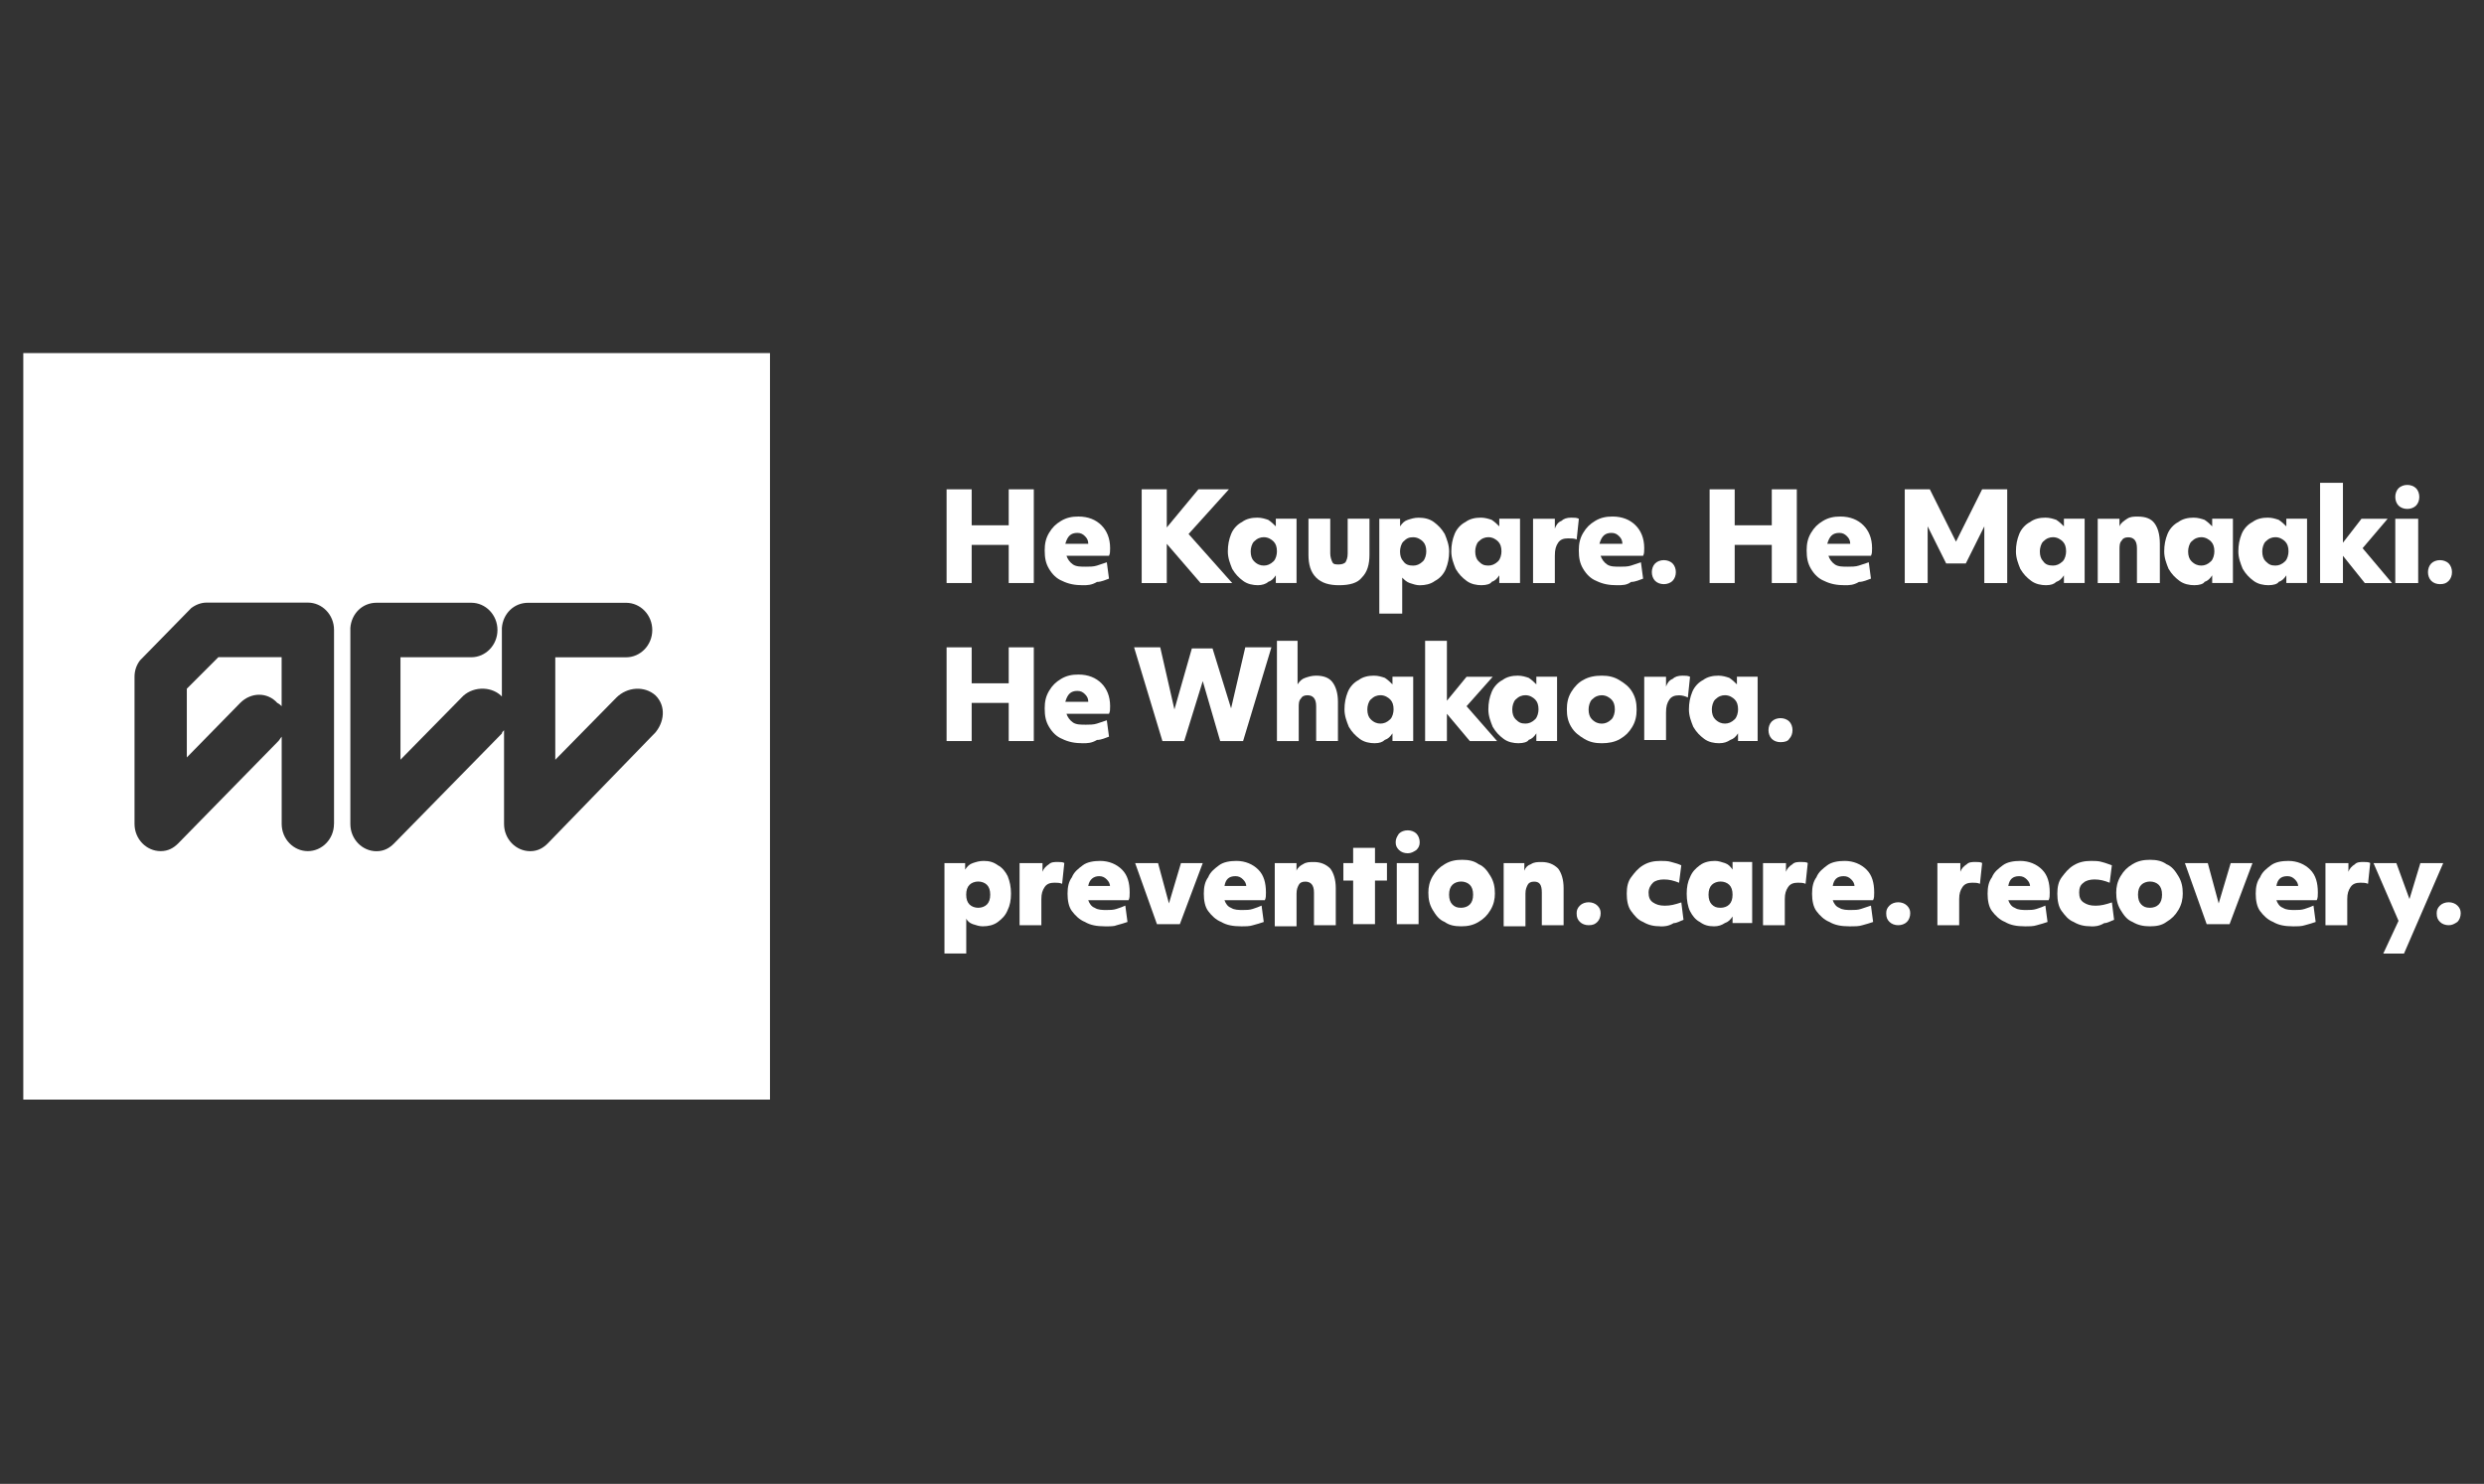 <?xml version="1.0" encoding="UTF-8"?><svg id="Graphics" xmlns="http://www.w3.org/2000/svg" viewBox="0 0 512.97 306.52"><rect x="0" y="0" width="512.97" height="306.52" fill="#333333" stroke="none"/><defs><style>.cls-1{fill:#fff;}</style></defs><polygon class="cls-1" points="195.48 101.08 200.66 101.08 200.66 108.51 208.31 108.51 208.31 101.08 213.49 101.08 213.49 120.44 208.31 120.44 208.31 112.56 200.66 112.56 200.66 120.44 195.48 120.44 195.48 101.08"/><g><path class="cls-1" d="M223.62,120.89c-1.58,0-2.93-.23-4.28-.9-1.13-.45-2.03-1.35-2.7-2.48-.68-1.13-.9-2.25-.9-3.83,0-1.35,.23-2.48,.9-3.6,.68-1.13,1.35-1.8,2.48-2.48,1.13-.68,2.25-.9,3.6-.9,2.03,0,3.6,.68,4.73,1.8,1.13,1.13,1.8,2.7,1.8,4.73,0,.68,0,1.13-.23,1.58h-8.78c.23,.68,.68,1.35,1.35,1.8,.68,.45,1.58,.45,2.7,.45,.68,0,1.58,0,2.25-.23,.68-.23,1.35-.45,2.03-.68l.45,3.38c-.68,.23-1.58,.68-2.48,.68-1.13,.68-2.03,.68-2.93,.68m1.13-8.55c0-.68-.23-1.13-.68-1.58-.45-.45-.9-.68-1.58-.68-1.35,0-2.03,.68-2.48,2.25h4.73Z"/><polygon class="cls-1" points="235.77 101.08 240.95 101.08 240.95 108.96 247.48 101.08 253.78 101.08 245.45 110.31 254.46 120.44 247.93 120.44 240.95 112.34 240.95 120.44 235.77 120.44 235.77 101.08"/><path class="cls-1" d="M259.86,120.89c-1.13,0-2.25-.23-3.15-.9s-1.58-1.35-2.25-2.48c-.45-1.13-.9-2.25-.9-3.6s.23-2.48,.68-3.6c.45-1.13,1.35-2.03,2.25-2.48,.9-.68,2.03-.9,3.15-.9,.9,0,1.58,.23,2.25,.45,.68,.45,1.13,.9,1.58,1.35v-1.58h4.28v13.28h-4.28v-1.58c-.45,.68-.9,1.13-1.58,1.35-.45,.45-1.35,.68-2.03,.68m1.13-4.05c.68,0,1.35-.23,2.03-.9,.45-.45,.68-1.35,.68-2.03,0-.9-.23-1.58-.68-2.03-.45-.45-1.13-.9-2.03-.9-.68,0-1.35,.23-2.03,.9-.45,.45-.68,1.35-.68,2.03,0,.9,.23,1.58,.68,2.03,.68,.68,1.35,.9,2.03,.9"/><path class="cls-1" d="M276.52,120.89c-2.03,0-3.6-.45-4.73-1.58-1.13-1.13-1.58-2.7-1.58-4.73v-7.43h4.5v7.2c0,.68,.23,1.35,.45,1.8,.23,.45,.68,.45,1.35,.45s1.13-.23,1.35-.45c.23-.45,.45-.9,.45-1.8v-7.2h4.5v7.43c0,2.03-.45,3.6-1.58,4.73-.9,1.13-2.48,1.58-4.73,1.58"/><path class="cls-1" d="M284.85,107.16h4.28v1.58c.45-.68,.9-1.13,1.58-1.35s1.35-.45,2.25-.45c1.13,0,2.25,.23,3.15,.9,.9,.68,1.58,1.35,2.25,2.48,.45,1.13,.9,2.25,.9,3.6s-.23,2.48-.68,3.6c-.45,1.13-1.35,2.03-2.25,2.48-.9,.68-2.03,.9-3.15,.9-.68,0-1.35-.23-2.03-.45-.68-.23-1.13-.68-1.58-1.13v7.43h-4.73v-19.58h0Zm6.98,9.68c.68,0,1.35-.23,2.03-.9,.45-.45,.68-1.35,.68-2.03,0-.9-.23-1.58-.68-2.03-.45-.45-1.13-.9-2.03-.9s-1.35,.23-2.03,.9c-.45,.45-.68,1.35-.68,2.03,0,.9,.23,1.58,.68,2.03,.45,.68,1.13,.9,2.03,.9"/><path class="cls-1" d="M306.01,120.89c-1.13,0-2.25-.23-3.15-.9s-1.58-1.35-2.25-2.48c-.45-1.13-.9-2.25-.9-3.6s.23-2.48,.68-3.6c.45-1.13,1.35-2.03,2.25-2.48,.9-.68,2.03-.9,3.15-.9,.9,0,1.58,.23,2.25,.45,.68,.45,1.13,.9,1.58,1.35v-1.58h4.28v13.28h-4.28v-1.58c-.45,.68-.9,1.13-1.58,1.35-.23,.45-1.13,.68-2.03,.68m1.35-4.05c.68,0,1.35-.23,2.03-.9,.45-.45,.68-1.35,.68-2.03,0-.9-.23-1.58-.68-2.03-.45-.45-1.13-.9-2.03-.9-.68,0-1.35,.23-2.03,.9-.45,.45-.68,1.35-.68,2.03,0,.9,.23,1.58,.68,2.03,.68,.68,1.13,.9,2.03,.9"/><path class="cls-1" d="M316.59,107.16h4.5v2.03c.23-.68,.68-1.35,1.35-1.58,.45-.45,1.13-.68,2.03-.68,.68,0,1.13,0,1.58,.23l-.45,4.28c-.45-.23-1.13-.23-1.8-.23-.9,0-1.58,.23-2.03,.9-.45,.68-.68,1.35-.68,2.7v5.63h-4.5v-13.28Z"/><path class="cls-1" d="M333.92,120.89c-1.58,0-2.93-.23-4.28-.9-1.13-.45-2.03-1.35-2.7-2.48-.68-1.13-.9-2.25-.9-3.83,0-1.35,.23-2.48,.9-3.6,.68-1.13,1.35-1.8,2.48-2.48,1.13-.68,2.25-.9,3.6-.9,2.03,0,3.6,.68,4.73,1.8s1.8,2.7,1.8,4.73c0,.68,0,1.13-.23,1.58h-8.78c.23,.68,.68,1.35,1.35,1.8,.68,.45,1.58,.45,2.7,.45,.68,0,1.58,0,2.25-.23s1.35-.45,2.03-.68l.45,3.38c-.68,.23-1.58,.68-2.48,.68-.9,.68-1.8,.68-2.93,.68m1.13-8.55c0-.68-.23-1.13-.68-1.58s-.9-.68-1.58-.68c-1.35,0-2.03,.68-2.48,2.25h4.73Z"/><path class="cls-1" d="M343.6,120.67c-.68,0-1.35-.23-1.8-.68-.45-.45-.68-1.13-.68-1.8s.23-1.35,.68-1.8c.45-.45,1.13-.68,1.8-.68s1.35,.23,1.8,.68c.45,.45,.68,1.13,.68,1.8s-.23,1.35-.68,1.8-1.13,.68-1.8,.68"/><polygon class="cls-1" points="353.05 101.08 358.23 101.08 358.23 108.51 365.89 108.51 365.89 101.08 371.06 101.08 371.06 120.44 365.89 120.44 365.89 112.56 358.23 112.56 358.23 120.44 353.05 120.44 353.05 101.08"/><path class="cls-1" d="M380.97,120.89c-1.58,0-2.93-.23-4.28-.9-1.13-.45-2.03-1.35-2.7-2.48s-.9-2.25-.9-3.83c0-1.35,.23-2.48,.9-3.6,.68-1.13,1.35-1.8,2.48-2.48,1.13-.68,2.25-.9,3.6-.9,2.03,0,3.6,.68,4.73,1.8s1.8,2.7,1.8,4.73c0,.68,0,1.13-.23,1.58h-8.78c.23,.68,.68,1.35,1.35,1.8,.68,.45,1.58,.45,2.7,.45,.68,0,1.58,0,2.25-.23,.68-.23,1.35-.45,2.03-.68l.45,3.38c-.68,.23-1.58,.68-2.48,.68-1.13,.68-2.03,.68-2.93,.68m1.13-8.55c0-.68-.23-1.13-.68-1.58s-.9-.68-1.58-.68c-1.35,0-2.03,.68-2.48,2.25h4.73Z"/><polygon class="cls-1" points="393.35 101.08 398.53 101.08 403.93 111.89 409.33 101.08 414.51 101.08 414.51 120.44 409.78 120.44 409.78 108.73 405.96 116.39 401.9 116.39 398.08 108.73 398.08 120.44 393.35 120.44 393.35 101.08"/><path class="cls-1" d="M422.61,120.89c-1.13,0-2.25-.23-3.15-.9s-1.58-1.35-2.25-2.48c-.45-1.13-.9-2.25-.9-3.6s.23-2.48,.68-3.6,1.35-2.03,2.25-2.48c.9-.68,2.03-.9,3.15-.9,.9,0,1.58,.23,2.25,.45,.68,.45,1.13,.9,1.58,1.35v-1.58h4.28v13.28h-4.28v-1.58c-.45,.68-.9,1.13-1.58,1.35-.45,.45-1.13,.68-2.03,.68m1.35-4.05c.68,0,1.35-.23,2.03-.9,.45-.45,.68-1.35,.68-2.03,0-.9-.23-1.58-.68-2.03-.45-.45-1.13-.9-2.03-.9-.68,0-1.35,.23-2.03,.9-.45,.45-.68,1.35-.68,2.03,0,.9,.23,1.58,.68,2.03,.45,.68,1.13,.9,2.03,.9"/><path class="cls-1" d="M433.19,107.16h4.5v1.58c.23-.68,.9-1.13,1.58-1.58,.68-.45,1.35-.45,2.25-.45,1.58,0,2.7,.45,3.38,1.35,.68,.9,1.13,2.25,1.13,4.28v8.1h-4.73v-7.2c0-1.58-.68-2.25-1.8-2.25-.68,0-1.13,.23-1.35,.68-.45,.45-.45,1.13-.45,1.8v6.98h-4.5v-13.28h0Z"/><path class="cls-1" d="M453.23,120.89c-1.13,0-2.25-.23-3.15-.9-.9-.68-1.58-1.35-2.25-2.48-.45-1.13-.9-2.25-.9-3.6s.23-2.48,.68-3.6,1.35-2.03,2.25-2.48c.9-.68,2.03-.9,3.15-.9,.9,0,1.58,.23,2.25,.45,.68,.45,1.13,.9,1.58,1.35v-1.58h4.28v13.28h-4.28v-1.58c-.45,.68-.9,1.13-1.58,1.35-.23,.45-1.13,.68-2.03,.68m1.35-4.05c.68,0,1.35-.23,2.03-.9,.45-.45,.68-1.35,.68-2.03,0-.9-.23-1.58-.68-2.03-.45-.45-1.13-.9-2.03-.9-.68,0-1.35,.23-2.03,.9-.45,.45-.68,1.35-.68,2.03,0,.9,.23,1.58,.68,2.03,.68,.68,1.35,.9,2.03,.9"/><path class="cls-1" d="M468.54,120.89c-1.13,0-2.25-.23-3.15-.9-.9-.68-1.58-1.35-2.25-2.48-.45-1.13-.9-2.25-.9-3.6s.23-2.48,.68-3.6c.45-1.13,1.35-2.03,2.25-2.48,.9-.68,2.03-.9,3.15-.9,.9,0,1.58,.23,2.25,.45,.68,.45,1.13,.9,1.58,1.35v-1.58h4.28v13.28h-4.28v-1.58c-.45,.68-.9,1.13-1.58,1.35-.23,.45-1.13,.68-2.03,.68m1.35-4.05c.68,0,1.35-.23,2.03-.9,.45-.45,.68-1.35,.68-2.03,0-.9-.23-1.58-.68-2.03-.45-.45-1.13-.9-2.03-.9-.68,0-1.35,.23-2.03,.9-.45,.45-.68,1.35-.68,2.03,0,.9,.23,1.58,.68,2.03,.68,.68,1.13,.9,2.03,.9"/><polygon class="cls-1" points="479.12 99.73 483.84 99.73 483.84 112.11 487.67 107.16 493.07 107.16 487.9 113.24 493.97 120.44 488.35 120.44 483.84 114.81 483.84 120.44 479.12 120.44 479.12 99.73"/><path class="cls-1" d="M497.13,105.13c-.68,0-1.35-.23-1.8-.68-.45-.45-.68-1.13-.68-1.8s.23-1.35,.68-1.8c.45-.45,1.13-.68,1.8-.68s1.35,.23,1.8,.68c.45,.45,.68,1.13,.68,1.8s-.23,1.35-.68,1.8c-.45,.45-1.13,.68-1.8,.68m-2.48,2.03h4.73v13.28h-4.73v-13.28Z"/><path class="cls-1" d="M503.88,120.67c-.68,0-1.35-.23-1.8-.68-.45-.45-.68-1.13-.68-1.8s.23-1.35,.68-1.8c.45-.45,1.13-.68,1.8-.68s1.35,.23,1.8,.68c.45,.45,.68,1.13,.68,1.8s-.23,1.35-.68,1.8-.9,.68-1.8,.68"/><polygon class="cls-1" points="195.48 133.72 200.66 133.72 200.66 141.15 208.31 141.15 208.31 133.72 213.49 133.72 213.49 153.08 208.31 153.08 208.31 145.2 200.66 145.2 200.66 153.08 195.48 153.08 195.48 133.72"/><path class="cls-1" d="M223.62,153.53c-1.58,0-2.93-.23-4.28-.9-1.13-.45-2.03-1.35-2.7-2.48-.68-1.13-.9-2.25-.9-3.83,0-1.35,.23-2.48,.9-3.6s1.35-1.8,2.48-2.48c1.13-.68,2.25-.9,3.6-.9,2.03,0,3.6,.68,4.73,1.8,1.13,1.13,1.8,2.7,1.8,4.73,0,.68,0,1.13-.23,1.58h-8.78c.23,.68,.68,1.35,1.35,1.8,.68,.45,1.58,.45,2.7,.45,.68,0,1.58,0,2.25-.23s1.35-.45,2.03-.68l.45,3.38c-.68,.23-1.58,.68-2.48,.68-1.13,.68-2.03,.68-2.93,.68m1.13-8.55c0-.68-.23-1.13-.68-1.58-.45-.45-.9-.68-1.58-.68-1.35,0-2.03,.68-2.48,2.25h4.73Z"/><polygon class="cls-1" points="234.2 133.72 239.6 133.72 242.53 146.55 246.13 133.95 250.4 133.95 254.23 146.33 257.16 133.72 262.56 133.72 256.71 153.08 251.98 153.08 248.38 140.7 244.55 153.08 240.05 153.08 234.2 133.72"/><path class="cls-1" d="M263.46,132.37h4.5v9c.45-.68,.9-1.13,1.58-1.35,.68-.23,1.35-.45,2.25-.45,1.58,0,2.7,.45,3.38,1.35,.68,.9,1.13,2.25,1.13,4.05v8.1h-4.5v-7.2c0-1.58-.68-2.25-1.8-2.25-.68,0-1.13,.23-1.35,.68-.45,.45-.45,1.13-.45,1.8v6.98h-4.5v-20.71h-.23Z"/><path class="cls-1" d="M283.95,153.53c-1.13,0-2.25-.23-3.15-.9-.9-.68-1.58-1.35-2.25-2.48-.45-1.13-.9-2.25-.9-3.6s.23-2.48,.68-3.6c.45-1.13,1.35-2.03,2.25-2.48,.9-.68,2.03-.9,3.15-.9,.9,0,1.58,.23,2.25,.45,.68,.45,1.13,.9,1.58,1.35v-1.58h4.28v13.28h-4.28v-1.58c-.45,.68-.9,1.13-1.58,1.35-.45,.45-1.13,.68-2.03,.68m1.13-4.05c.68,0,1.35-.23,2.03-.9,.45-.45,.68-1.35,.68-2.03,0-.9-.23-1.58-.68-2.03s-1.13-.9-2.03-.9c-.68,0-1.35,.23-2.03,.9-.45,.45-.68,1.35-.68,2.03,0,.9,.23,1.58,.68,2.03,.68,.68,1.35,.9,2.03,.9"/><polygon class="cls-1" points="294.3 132.37 298.8 132.37 298.8 144.75 302.86 139.8 308.26 139.8 302.86 145.88 309.16 153.08 303.53 153.08 298.8 147.45 298.8 153.08 294.3 153.08 294.3 132.37"/><path class="cls-1" d="M313.66,153.53c-1.13,0-2.25-.23-3.15-.9-.9-.68-1.58-1.35-2.25-2.48-.45-1.13-.9-2.25-.9-3.6s.23-2.48,.68-3.6,1.35-2.03,2.25-2.48c.9-.68,2.03-.9,3.15-.9,.9,0,1.58,.23,2.25,.45,.68,.45,1.13,.9,1.58,1.35v-1.58h4.28v13.28h-4.28v-1.58c-.45,.68-.9,1.13-1.58,1.35-.23,.45-1.13,.68-2.03,.68m1.35-4.05c.68,0,1.35-.23,2.03-.9,.45-.45,.68-1.35,.68-2.03,0-.9-.23-1.58-.68-2.03s-1.13-.9-2.03-.9c-.68,0-1.35,.23-2.03,.9-.45,.45-.68,1.35-.68,2.03,0,.9,.23,1.58,.68,2.03,.68,.68,1.13,.9,2.03,.9"/><path class="cls-1" d="M330.77,153.53c-1.35,0-2.48-.23-3.6-.9-1.13-.68-2.03-1.35-2.7-2.48-.68-1.13-.9-2.25-.9-3.6s.23-2.48,.9-3.6c.68-1.13,1.58-2.03,2.48-2.48,1.13-.68,2.48-.9,3.83-.9s2.48,.23,3.6,.9c1.13,.68,2.03,1.35,2.7,2.48s.9,2.25,.9,3.6-.23,2.48-.9,3.6c-.68,1.13-1.35,1.8-2.48,2.48-1.13,.68-2.48,.9-3.83,.9m0-4.05c.68,0,1.35-.23,2.03-.9,.45-.45,.68-1.35,.68-2.03,0-.9-.23-1.58-.68-2.03s-1.13-.9-2.03-.9c-.68,0-1.35,.23-2.03,.9-.45,.45-.68,1.35-.68,2.03,0,.9,.23,1.58,.68,2.03,.68,.68,1.35,.9,2.03,.9"/><path class="cls-1" d="M339.55,139.8h4.5v2.03c.23-.68,.68-1.35,1.35-1.58,.45-.45,1.13-.68,2.03-.68,.68,0,1.13,0,1.58,.23l-.45,4.28c-.45-.23-1.13-.45-1.8-.45-.9,0-1.58,.23-2.03,.9-.45,.68-.68,1.35-.68,2.7v5.63h-4.5v-13.06Z"/><path class="cls-1" d="M355.08,153.53c-1.13,0-2.25-.23-3.15-.9-.9-.68-1.58-1.35-2.25-2.48-.45-1.13-.9-2.25-.9-3.6s.23-2.48,.68-3.6c.45-1.13,1.35-2.03,2.25-2.48,.9-.68,2.03-.9,3.15-.9,.9,0,1.58,.23,2.25,.45,.68,.45,1.13,.9,1.58,1.35v-1.58h4.28v13.28h-4.05v-1.58c-.45,.68-.9,1.13-1.58,1.35-.68,.45-1.35,.68-2.25,.68m1.13-4.05c.68,0,1.35-.23,2.03-.9,.45-.45,.68-1.35,.68-2.03,0-.9-.23-1.58-.68-2.03s-1.13-.9-2.03-.9c-.68,0-1.35,.23-2.03,.9-.45,.45-.68,1.35-.68,2.03,0,.9,.23,1.58,.68,2.03,.68,.68,1.35,.9,2.03,.9"/></g><path class="cls-1" d="M367.69,153.31c-.68,0-1.35-.23-1.8-.68s-.68-1.13-.68-1.8,.23-1.35,.68-1.8,1.13-.68,1.8-.68,1.35,.23,1.8,.68,.68,1.13,.68,1.8-.23,1.35-.68,1.8c-.23,.45-.9,.68-1.8,.68"/><g><path class="cls-1" d="M202.01,187.52c.68,0,1.35-.23,1.8-.68,.45-.45,.68-1.13,.68-2.03s-.23-1.58-.68-2.03c-.45-.45-1.13-.68-1.8-.68s-1.35,.23-1.8,.68c-.45,.45-.68,1.13-.68,2.03s.23,1.58,.68,2.03c.45,.45,1.13,.68,1.8,.68m-6.75-9.23h4.05v1.35c.45-.68,.9-1.13,1.58-1.35,.68-.23,1.35-.45,2.25-.45,1.13,0,2.03,.23,2.93,.9,.9,.45,1.58,1.35,2.03,2.25,.45,1.13,.68,2.25,.68,3.6s-.23,2.48-.68,3.38c-.45,1.13-1.13,1.8-2.03,2.48s-2.03,.9-3.15,.9c-.68,0-1.35-.23-2.03-.45-.68-.23-1.13-.68-1.35-1.13v7.2h-4.5v-18.68h.23Z"/><path class="cls-1" d="M211.01,178.29h4.28v1.8c.23-.68,.68-1.13,1.35-1.58,.45-.45,1.13-.45,1.8-.45,.45,0,1.13,0,1.35,.23l-.45,4.28c-.45-.23-1.13-.23-1.58-.23-.9,0-1.58,.23-2.03,.9-.45,.68-.68,1.35-.68,2.48v5.4h-4.5v-12.83h.45Z"/><path class="cls-1" d="M229.24,183.25c0-.68-.23-1.13-.68-1.58-.45-.45-.9-.68-1.58-.68-1.13,0-2.03,.68-2.25,2.03h4.5v.23Zm-1.13,8.1c-1.58,0-2.93-.23-4.05-.9-1.13-.45-2.03-1.35-2.7-2.25-.68-.9-.9-2.25-.9-3.6s.23-2.48,.9-3.38c.45-1.13,1.35-1.8,2.25-2.48s2.25-.9,3.6-.9c1.8,0,3.38,.68,4.5,1.8,1.13,1.13,1.58,2.7,1.58,4.73,0,.68,0,1.13-.23,1.58h-8.33c.23,.68,.68,1.35,1.35,1.58,.68,.45,1.58,.45,2.48,.45,.68,0,1.35,0,2.03-.23,.68-.23,1.35-.45,1.8-.68l.45,3.38c-.68,.23-1.35,.45-2.25,.68-.45,.23-1.35,.23-2.48,.23"/><polygon class="cls-1" points="234.42 178.29 239.15 178.29 241.4 186.62 243.88 178.29 248.38 178.29 243.65 190.9 238.92 190.9 234.42 178.29"/><path class="cls-1" d="M257.38,183.25c0-.68-.23-1.13-.68-1.58-.45-.45-.9-.68-1.58-.68-1.35,0-2.03,.68-2.25,2.03h4.5v.23Zm-1.13,8.1c-1.58,0-2.93-.23-4.05-.9-1.13-.45-2.03-1.35-2.7-2.25-.68-.9-.9-2.25-.9-3.6s.23-2.48,.9-3.38c.45-1.13,1.35-1.8,2.25-2.48s2.25-.9,3.6-.9c1.8,0,3.38,.68,4.5,1.8,1.13,1.13,1.58,2.7,1.58,4.73,0,.68,0,1.13-.23,1.58h-8.33c.23,.68,.68,1.35,1.35,1.58,.68,.45,1.58,.45,2.48,.45,.68,0,1.35,0,2.03-.23,.68-.23,1.35-.45,1.8-.68l.45,3.38c-.68,.23-1.35,.45-2.25,.68-.68,.23-1.58,.23-2.48,.23"/><path class="cls-1" d="M263.46,178.29h4.28v1.58c.23-.68,.9-1.13,1.35-1.35,.68-.45,1.35-.45,2.25-.45,1.35,0,2.48,.45,3.38,1.35,.68,.9,1.13,2.25,1.13,4.05v7.65h-4.5v-6.75c0-1.58-.68-2.25-1.8-2.25-.68,0-1.13,.23-1.35,.68-.23,.45-.45,.9-.45,1.8v6.75h-4.5v-13.06h.23Z"/><polygon class="cls-1" points="279.44 181.9 277.42 181.9 277.42 178.29 279.44 178.29 279.44 175.14 283.95 175.14 283.95 178.29 286.42 178.29 286.42 181.9 283.95 181.9 283.95 190.9 279.44 190.9 279.44 181.9"/><path class="cls-1" d="M288.45,178.29h4.5v12.61h-4.5v-12.61Zm2.25-2.03c-.68,0-1.35-.23-1.8-.68-.45-.45-.68-.9-.68-1.58s.23-1.13,.68-1.8c.45-.45,1.13-.68,1.8-.68s1.35,.23,1.8,.68,.68,1.13,.68,1.8-.23,1.13-.68,1.58c-.68,.45-1.13,.68-1.8,.68"/><path class="cls-1" d="M301.73,187.52c.68,0,1.35-.23,1.8-.68s.68-1.13,.68-2.03-.23-1.58-.68-2.03c-.45-.45-1.13-.68-1.8-.68s-1.35,.23-1.8,.68-.68,1.13-.68,2.03,.23,1.58,.68,2.03,.9,.68,1.8,.68m0,3.83c-1.35,0-2.48-.23-3.38-.9-1.13-.45-1.8-1.35-2.48-2.48-.68-1.13-.9-2.25-.9-3.6,0-1.13,.23-2.25,.9-3.38,.68-1.13,1.35-1.8,2.48-2.48s2.25-.9,3.6-.9,2.48,.23,3.38,.9c1.13,.45,1.8,1.35,2.48,2.48,.68,1.13,.9,2.25,.9,3.6,0,1.13-.23,2.25-.9,3.38-.68,1.13-1.35,1.8-2.48,2.48-1.13,.68-2.25,.9-3.6,.9"/><path class="cls-1" d="M310.51,178.29h4.28v1.58c.23-.68,.68-1.13,1.35-1.35,.68-.45,1.35-.45,2.25-.45,1.35,0,2.48,.45,3.38,1.35,.68,.9,1.13,2.25,1.13,4.05v7.65h-4.5v-6.75c0-1.58-.45-2.25-1.58-2.25-.68,0-1.13,.23-1.35,.68s-.45,.9-.45,1.8v6.75h-4.5v-13.06Z"/><path class="cls-1" d="M328.07,191.12c-.68,0-1.35-.23-1.8-.68-.45-.45-.68-.9-.68-1.8,0-.68,.23-1.13,.68-1.58s1.13-.68,1.8-.68,1.35,.23,1.8,.68,.68,.9,.68,1.58-.23,1.35-.68,1.8c-.45,.45-.9,.68-1.8,.68"/><path class="cls-1" d="M342.92,191.35c-1.35,0-2.48-.23-3.6-.9-1.13-.45-1.8-1.35-2.48-2.25-.68-.9-.9-2.25-.9-3.6s.23-2.48,.9-3.38c.68-.9,1.35-1.8,2.48-2.48s2.25-.9,3.6-.9c.68,0,1.58,0,2.25,.23,.9,.23,1.58,.45,2.03,.68l-.45,3.6c-1.13-.45-2.03-.68-3.15-.68-.9,0-1.8,.23-2.25,.68s-.9,1.13-.9,2.03,.23,1.58,.9,2.03c.68,.45,1.35,.68,2.48,.68s2.03-.23,3.38-.68l.45,3.6c-.68,.23-1.35,.68-2.03,.68-1.13,.68-2.03,.68-2.7,.68"/><path class="cls-1" d="M355.31,187.52c.68,0,1.35-.23,1.8-.68s.68-1.13,.68-2.03-.23-1.58-.68-2.03-1.13-.68-1.8-.68-1.35,.23-1.8,.68-.68,1.13-.68,2.03,.23,1.58,.68,2.03c.45,.45,.9,.68,1.8,.68m-1.35,3.83c-1.13,0-2.03-.23-2.93-.9-.9-.45-1.58-1.35-2.03-2.25-.45-.9-.68-2.25-.68-3.6s.23-2.48,.68-3.38c.45-1.13,1.13-1.8,2.03-2.48,.9-.68,2.03-.9,3.15-.9,.68,0,1.35,.23,2.03,.45,.68,.23,1.13,.68,1.58,1.35v-1.58h4.05v12.61h-4.05v-1.35c-.45,.68-.9,1.13-1.58,1.35-.68,.45-1.35,.68-2.25,.68"/><path class="cls-1" d="M364.54,178.29h4.28v1.8c.23-.68,.68-1.13,1.35-1.58,.45-.45,1.13-.45,1.8-.45,.45,0,1.13,0,1.35,.23l-.45,4.28c-.45-.23-1.13-.23-1.58-.23-.9,0-1.58,.23-2.03,.9-.45,.68-.68,1.35-.68,2.48v5.4h-4.5v-12.83h.45Z"/><path class="cls-1" d="M382.99,183.25c0-.68-.23-1.13-.68-1.58s-.9-.68-1.58-.68c-1.35,0-2.03,.68-2.25,2.03h4.5v.23Zm-1.13,8.1c-1.58,0-2.93-.23-4.05-.9-1.13-.45-2.03-1.35-2.7-2.25s-.9-2.25-.9-3.6,.23-2.48,.9-3.38c.45-1.13,1.35-1.8,2.25-2.48,.9-.68,2.25-.9,3.6-.9,1.8,0,3.38,.68,4.5,1.8,1.13,1.13,1.58,2.7,1.58,4.73,0,.68,0,1.13-.23,1.58h-8.33c.23,.68,.68,1.35,1.35,1.58,.68,.45,1.58,.45,2.48,.45,.68,0,1.35,0,2.03-.23,.68-.23,1.35-.45,2.03-.68l.45,3.38c-.68,.23-1.35,.45-2.25,.68-.68,.23-1.58,.23-2.7,.23"/><path class="cls-1" d="M392,191.12c-.68,0-1.35-.23-1.8-.68s-.68-.9-.68-1.8c0-.68,.23-1.13,.68-1.58s1.13-.68,1.8-.68,1.35,.23,1.8,.68,.68,.9,.68,1.58-.23,1.35-.68,1.8c-.45,.45-1.13,.68-1.8,.68"/><path class="cls-1" d="M400.55,178.29h4.28v1.8c.23-.68,.68-1.13,1.35-1.58,.45-.45,1.13-.45,1.8-.45,.45,0,1.13,0,1.35,.23l-.45,4.28c-.45-.23-1.13-.23-1.58-.23-.9,0-1.58,.23-2.03,.9-.45,.68-.68,1.35-.68,2.48v5.4h-4.5v-12.83h.45Z"/><path class="cls-1" d="M419.24,183.25c0-.68-.23-1.13-.68-1.58-.45-.45-.9-.68-1.58-.68-1.35,0-2.03,.68-2.25,2.03h4.5v.23Zm-1.13,8.1c-1.58,0-2.93-.23-4.05-.9-1.13-.45-2.03-1.35-2.7-2.25-.68-.9-.9-2.25-.9-3.6s.23-2.48,.9-3.38c.45-1.13,1.35-1.8,2.25-2.48s2.25-.9,3.6-.9c1.8,0,3.38,.68,4.5,1.8,1.13,1.13,1.58,2.7,1.58,4.73,0,.68,0,1.13-.23,1.58h-8.33c.23,.68,.68,1.35,1.35,1.58,.68,.45,1.58,.45,2.48,.45,.68,0,1.35,0,2.03-.23,.68-.23,1.35-.45,1.8-.68l.45,3.38c-.68,.23-1.35,.45-2.25,.68-.68,.23-1.58,.23-2.48,.23"/><path class="cls-1" d="M431.84,191.35c-1.35,0-2.48-.23-3.6-.9-1.13-.45-1.8-1.35-2.48-2.25-.68-.9-.9-2.25-.9-3.6s.23-2.48,.9-3.38c.68-.9,1.35-1.8,2.48-2.48,1.13-.68,2.25-.9,3.6-.9,.68,0,1.58,0,2.25,.23,.9,.23,1.35,.45,2.03,.68l-.45,3.6c-1.13-.45-2.03-.68-3.15-.68-.9,0-1.8,.23-2.25,.68-.68,.45-.9,1.13-.9,2.03s.23,1.58,.9,2.03c.68,.45,1.35,.68,2.48,.68s2.03-.23,3.38-.68l.45,3.6c-.68,.23-1.35,.68-2.03,.68-1.13,.68-2.03,.68-2.7,.68"/><path class="cls-1" d="M444,187.52c.68,0,1.35-.23,1.8-.68s.68-1.13,.68-2.03-.23-1.58-.68-2.03c-.45-.45-1.13-.68-1.8-.68s-1.35,.23-1.8,.68c-.45,.45-.68,1.13-.68,2.03s.23,1.58,.68,2.03,.9,.68,1.8,.68m0,3.83c-1.35,0-2.48-.23-3.6-.9-1.13-.45-1.8-1.35-2.48-2.48-.68-1.13-.9-2.25-.9-3.6,0-1.13,.23-2.25,.9-3.38,.68-1.13,1.35-1.8,2.48-2.48s2.25-.9,3.6-.9,2.48,.23,3.38,.9c1.13,.45,1.8,1.35,2.48,2.48,.68,1.13,.9,2.25,.9,3.6,0,1.13-.23,2.25-.9,3.38-.68,1.13-1.35,1.8-2.48,2.48-.9,.68-2.03,.9-3.38,.9"/><polygon class="cls-1" points="451.2 178.29 455.93 178.29 458.18 186.62 460.66 178.29 465.16 178.29 460.43 190.9 455.7 190.9 451.2 178.29"/><path class="cls-1" d="M474.61,183.25c0-.68-.23-1.13-.68-1.58s-.9-.68-1.58-.68c-1.35,0-2.03,.68-2.25,2.03h4.5v.23Zm-1.13,8.1c-1.58,0-2.93-.23-4.05-.9-1.13-.45-2.03-1.35-2.7-2.25s-.9-2.25-.9-3.6,.23-2.48,.9-3.38c.45-1.13,1.35-1.8,2.25-2.48,.9-.68,2.25-.9,3.6-.9,1.8,0,3.38,.68,4.5,1.8,1.13,1.13,1.58,2.7,1.58,4.73,0,.68,0,1.13-.23,1.58h-8.33c.23,.68,.68,1.35,1.35,1.58,.68,.45,1.58,.45,2.48,.45,.68,0,1.35,0,2.03-.23,.68-.23,1.35-.45,1.8-.68l.45,3.38c-.68,.23-1.35,.45-2.25,.68-.68,.23-1.58,.23-2.48,.23"/><path class="cls-1" d="M480.69,178.29h4.28v1.8c.23-.68,.68-1.13,1.35-1.58,.45-.45,1.13-.45,1.8-.45,.45,0,1.13,0,1.35,.23l-.45,4.28c-.45-.23-1.13-.23-1.58-.23-.9,0-1.58,.23-2.03,.9-.45,.68-.68,1.35-.68,2.48v5.4h-4.5v-12.83h.45Z"/><polygon class="cls-1" points="495.32 190.22 490.15 178.29 494.87 178.29 497.58 185.72 499.83 178.29 504.55 178.29 496.45 196.98 492.17 196.98 495.32 190.22"/><path class="cls-1" d="M505.68,191.12c-.68,0-1.35-.23-1.8-.68s-.68-.9-.68-1.8c0-.68,.23-1.13,.68-1.58,.45-.45,1.13-.68,1.8-.68s1.35,.23,1.8,.68c.45,.45,.68,.9,.68,1.58s-.23,1.35-.68,1.8c-.68,.45-1.13,.68-1.8,.68"/><g><path class="cls-1" d="M38.58,142.28v14.18l11.03-11.26c2.25-2.25,5.63-2.25,7.65,0,.45,.23,.68,.45,.9,.68v-10.13h-13.06l-6.53,6.53Z"/><path class="cls-1" d="M4.81,72.94V227.14H159.01V72.94H4.81Zm64.16,97.25c0,3.15-2.48,5.63-5.4,5.63s-5.4-2.48-5.4-5.63v-18.01c-.23,.23-.45,.68-.68,.9l-20.71,21.16c-.9,.9-2.03,1.58-3.6,1.58-2.93,0-5.4-2.48-5.4-5.63v-30.39c0-1.35,.45-2.48,1.13-3.38l10.58-10.81c.9-.68,2.03-1.13,3.15-1.13h20.94c2.93,0,5.4,2.48,5.4,5.63v40.07Zm66.18-18.68l-22.06,22.74c-.9,.9-2.03,1.58-3.6,1.58-2.93,0-5.4-2.48-5.4-5.63v-19.36c-.23,.23-.45,.45-.45,.68l-22.29,22.74c-.9,.9-2.03,1.58-3.6,1.58-2.93,0-5.4-2.48-5.4-5.63v-40.52c.23-2.93,2.48-5.18,5.4-5.18h19.58c2.93,0,5.4,2.48,5.4,5.63s-2.48,5.63-5.4,5.63h-14.63v21.16l12.61-12.83c2.03-2.25,5.85-2.48,8.1-.45l.23,.23v-14.18c.23-2.93,2.48-5.18,5.4-5.18h20.26c2.93,0,5.4,2.48,5.4,5.63s-2.48,5.63-5.4,5.63h-14.63v21.16l12.61-12.83c2.25-2.25,5.85-2.48,8.1-.45,2.25,2.25,1.8,5.63-.23,7.88Z"/></g></g></svg>